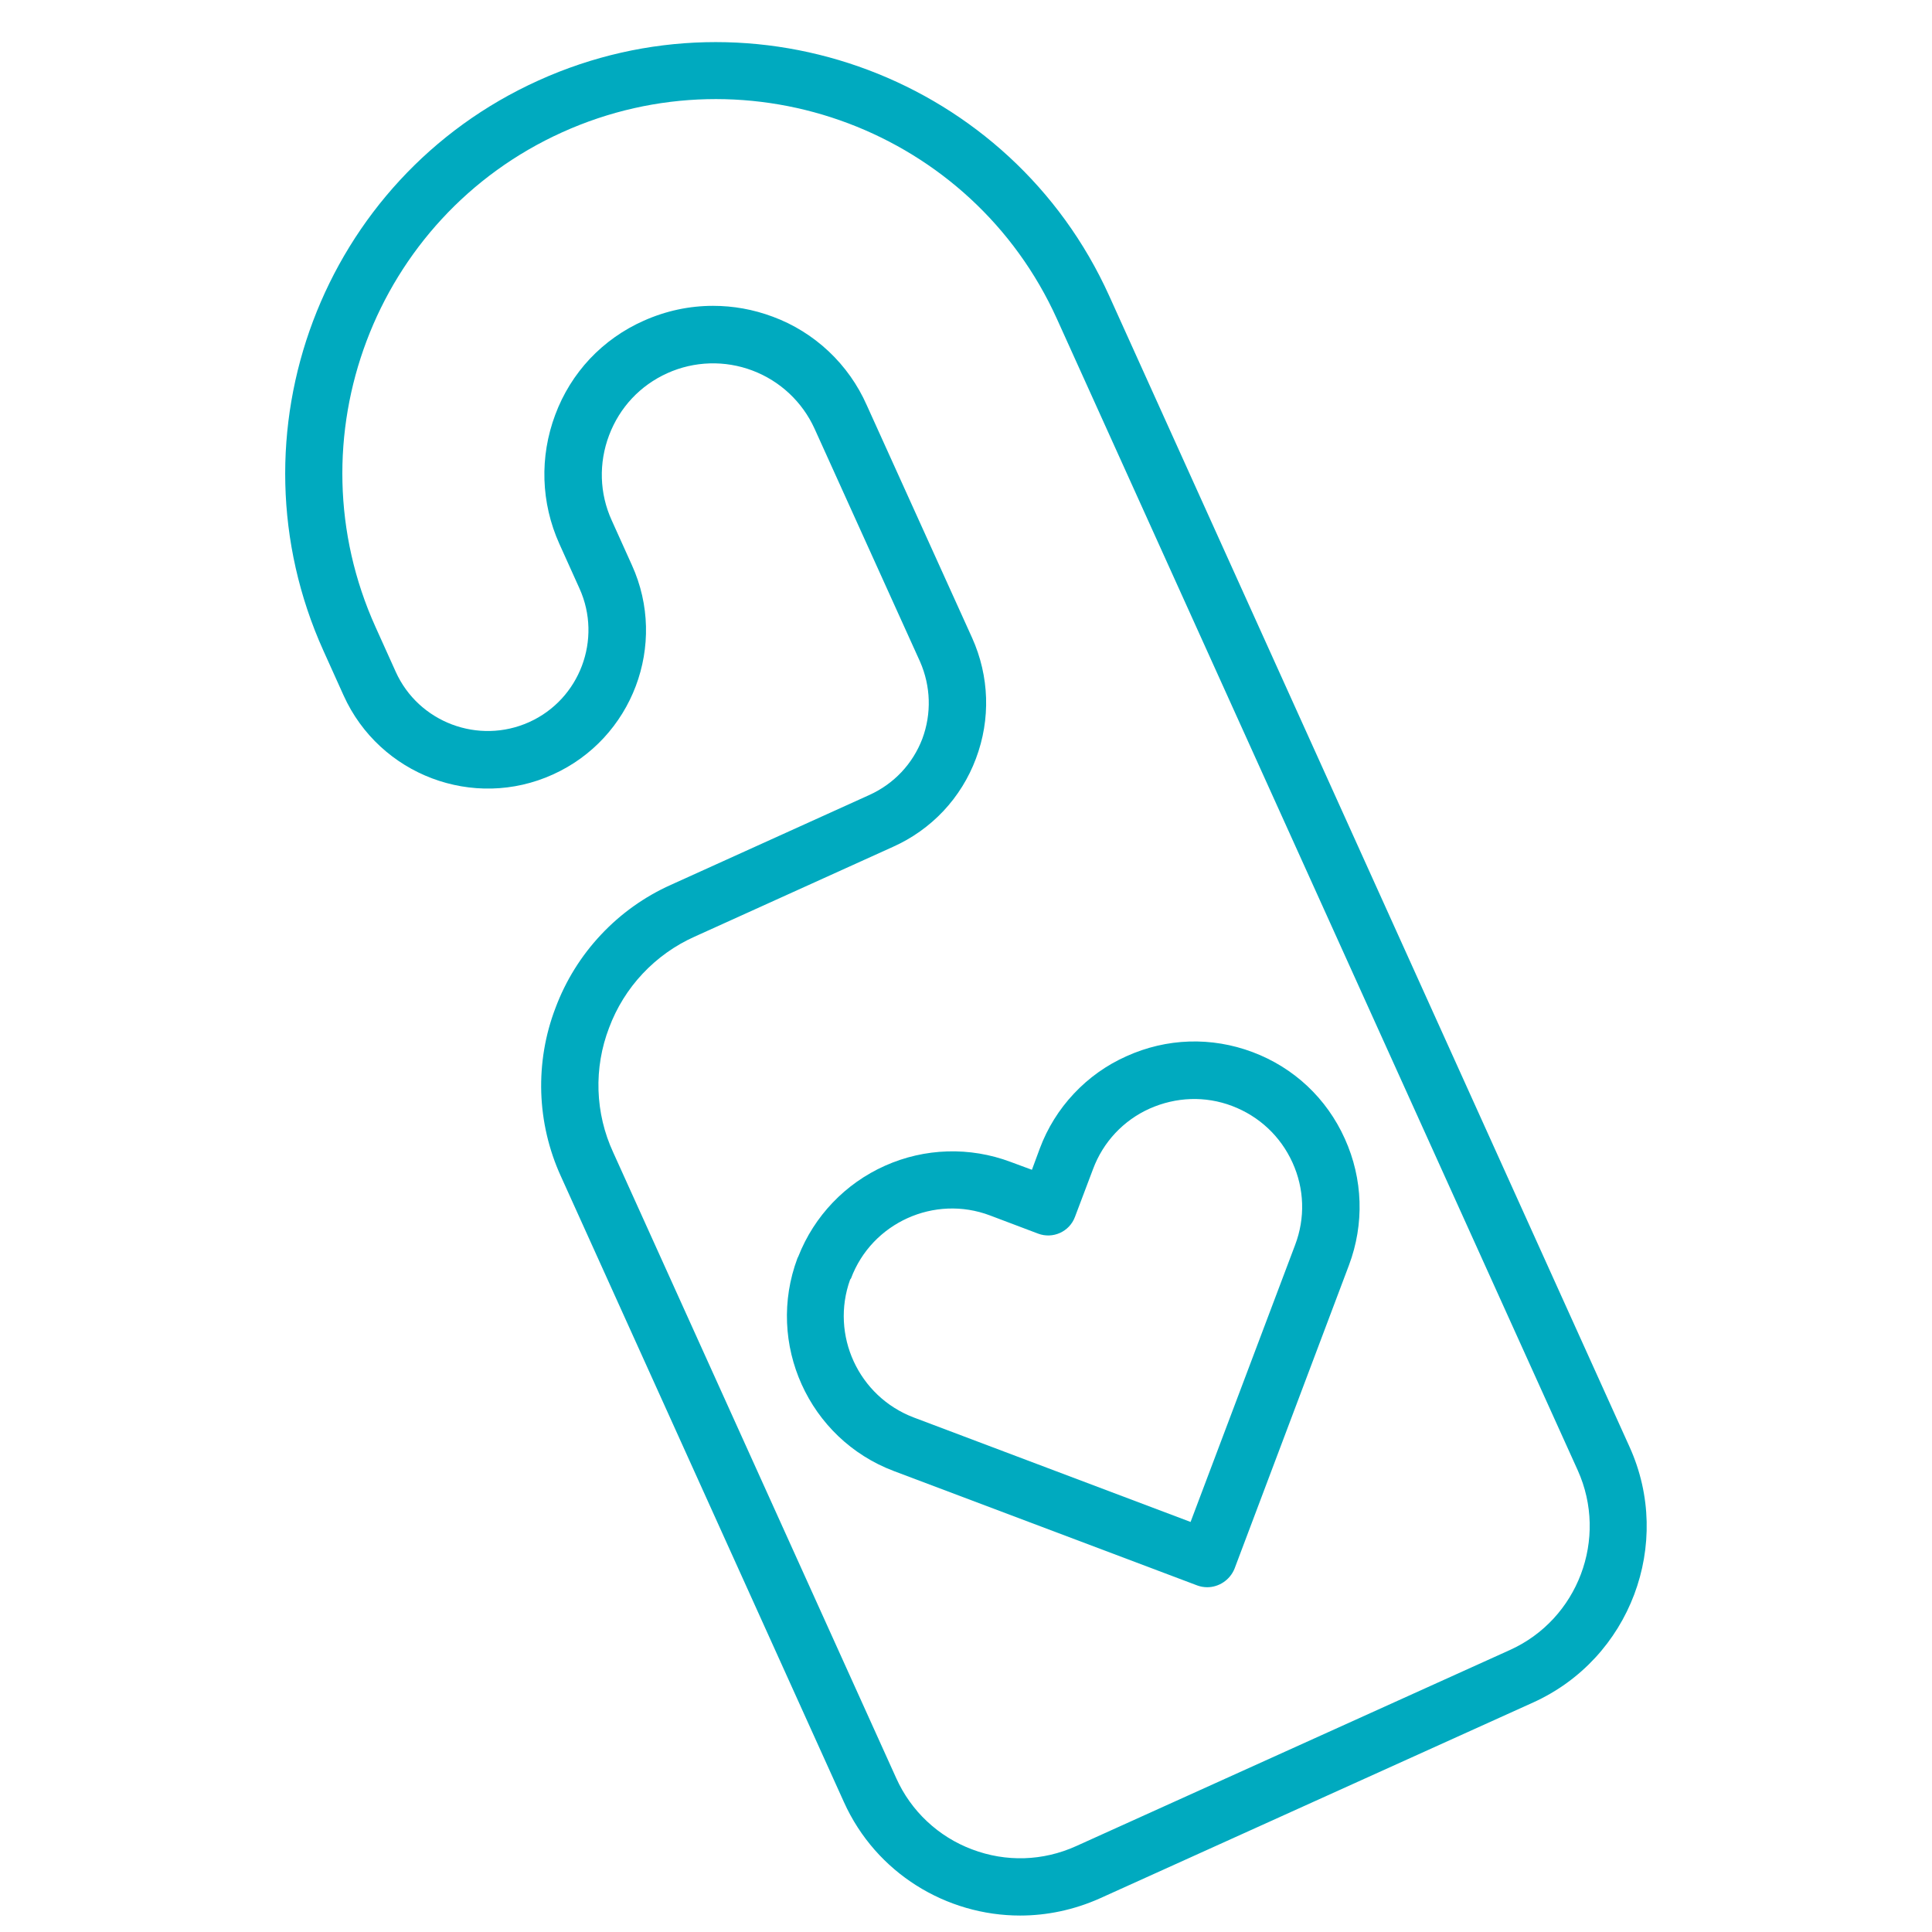 <svg width="33" height="33" viewBox="0 0 33 33" fill="none" xmlns="http://www.w3.org/2000/svg">
<g clip-path="url(#clip0_633_6937)">
<path d="M20.621 27.111C20.561 27.111 20.506 27.101 20.451 27.081L15.266 25.126C13.811 24.576 13.076 22.946 13.621 21.491L13.636 21.461C13.907 20.77 14.44 20.213 15.118 19.911C15.796 19.608 16.566 19.585 17.261 19.846L17.626 19.981L17.761 19.616C17.891 19.268 18.089 18.95 18.343 18.68C18.597 18.409 18.902 18.192 19.241 18.041C19.926 17.731 20.691 17.706 21.396 17.971C22.101 18.236 22.661 18.761 22.971 19.451C23.281 20.136 23.306 20.906 23.041 21.611L21.086 26.796C21.006 26.991 20.816 27.111 20.621 27.111ZM14.521 21.856C14.181 22.801 14.661 23.851 15.606 24.211L20.336 25.996L22.121 21.266C22.296 20.806 22.281 20.306 22.076 19.856C21.871 19.406 21.506 19.066 21.046 18.891C20.586 18.716 20.086 18.736 19.636 18.936C19.415 19.035 19.216 19.177 19.05 19.354C18.884 19.531 18.756 19.739 18.671 19.966L18.361 20.786C18.266 21.041 17.981 21.166 17.731 21.071L16.911 20.761C15.961 20.401 14.891 20.886 14.536 21.836C14.531 21.841 14.526 21.851 14.521 21.856Z" fill="#00AABF"/>
<path d="M17.424 32.719C16.169 32.719 14.964 31.999 14.414 30.779L9.579 20.089C9.374 19.639 9.261 19.154 9.245 18.66C9.23 18.167 9.312 17.675 9.489 17.214C9.662 16.751 9.926 16.327 10.264 15.967C10.602 15.606 11.008 15.316 11.459 15.114L14.849 13.579C15.269 13.389 15.589 13.049 15.754 12.619C15.914 12.189 15.899 11.719 15.714 11.299L13.914 7.324C13.706 6.865 13.324 6.507 12.852 6.329C12.381 6.151 11.858 6.167 11.399 6.374C10.934 6.584 10.584 6.959 10.404 7.434C10.224 7.909 10.239 8.429 10.449 8.889L10.794 9.654C11.409 11.009 10.804 12.614 9.444 13.229C8.089 13.844 6.484 13.239 5.869 11.879L5.524 11.114C3.854 7.414 5.499 3.044 9.199 1.374C12.899 -0.301 17.269 1.349 18.944 5.049L27.834 24.714C28.584 26.369 27.844 28.329 26.189 29.079L18.779 32.429C18.339 32.624 17.879 32.719 17.424 32.719ZM12.179 5.224C12.524 5.224 12.864 5.284 13.199 5.409C13.554 5.54 13.878 5.742 14.154 6.001C14.43 6.261 14.651 6.573 14.804 6.919L16.604 10.894C16.899 11.549 16.924 12.284 16.669 12.959C16.545 13.291 16.356 13.595 16.113 13.854C15.87 14.112 15.578 14.319 15.254 14.464L11.864 15.999C11.53 16.148 11.229 16.363 10.978 16.63C10.727 16.897 10.532 17.211 10.404 17.554C10.273 17.895 10.211 18.26 10.223 18.626C10.235 18.991 10.32 19.351 10.474 19.684L15.309 30.374C15.434 30.652 15.612 30.902 15.835 31.111C16.057 31.319 16.318 31.482 16.604 31.589C17.184 31.809 17.814 31.789 18.379 31.534L25.789 28.184C26.954 27.659 27.474 26.279 26.949 25.114L18.054 5.449C16.604 2.239 12.814 0.809 9.604 2.259C6.394 3.709 4.964 7.499 6.414 10.709L6.759 11.474C7.149 12.339 8.174 12.724 9.039 12.334C9.904 11.944 10.289 10.919 9.899 10.054L9.554 9.289C9.239 8.589 9.214 7.804 9.484 7.084C9.616 6.729 9.817 6.404 10.076 6.128C10.336 5.853 10.648 5.632 10.994 5.479C11.374 5.309 11.774 5.224 12.179 5.224Z" fill="#00AABF"/>
</g>
<defs>
<clipPath id="clip0_633_6937">
<rect width="32" height="32" fill="white" transform="translate(0.5 0.719)"/>
</clipPath>
</defs>
</svg>
